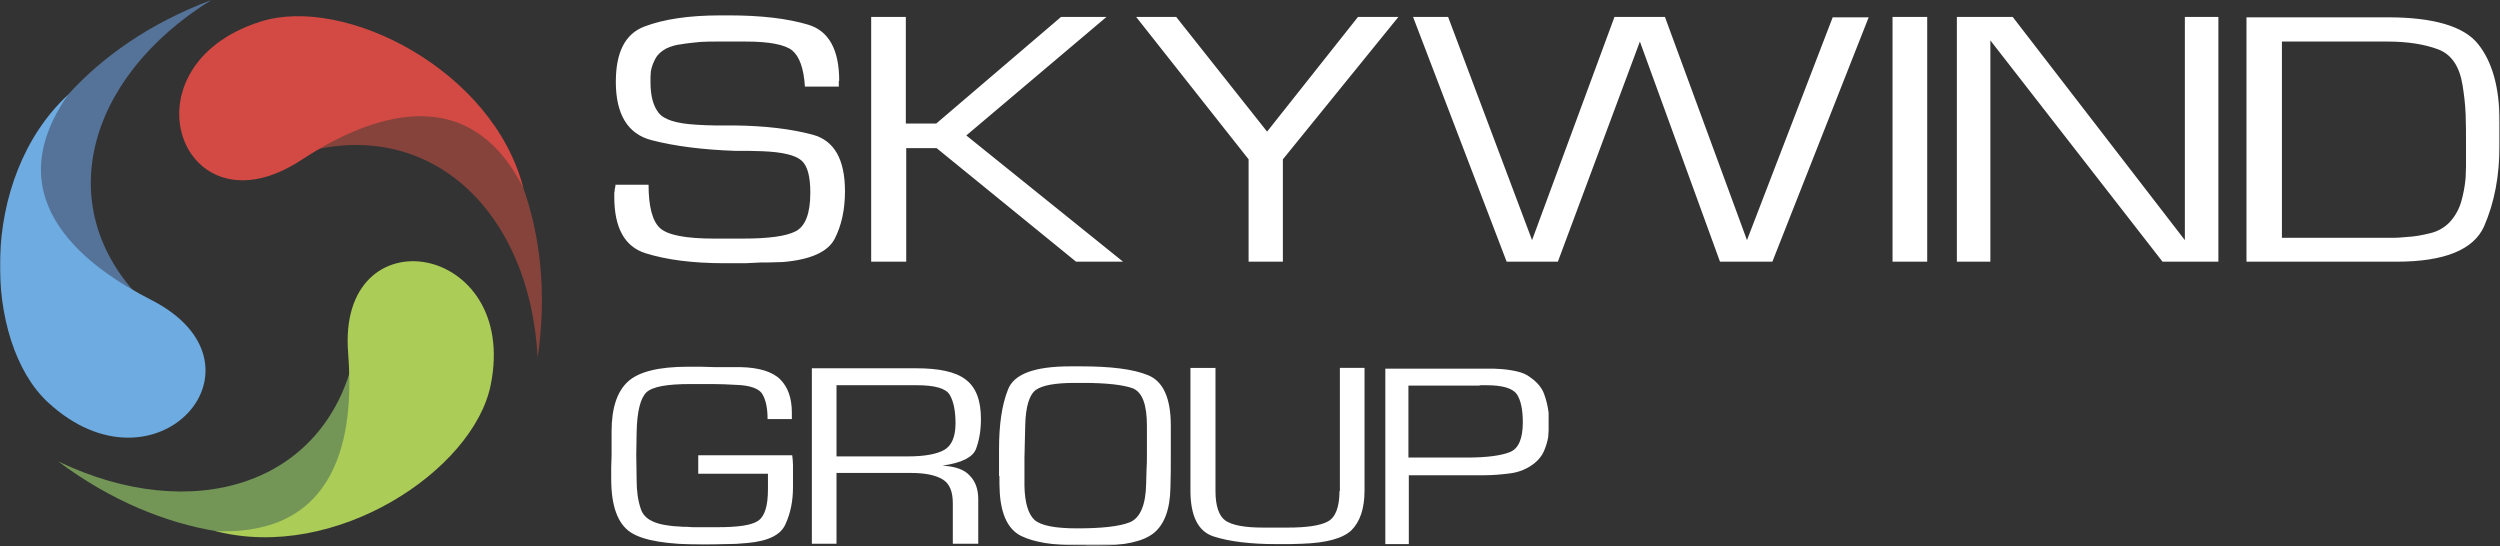 <svg width="1529" height="334" viewBox="0 0 1529 334" fill="none" xmlns="http://www.w3.org/2000/svg">
<rect x="0" y="0" width="1529" height="334" fill="#333333" stroke="none"/>
<mask id="mask0_1327_202" style="mask-type:luminance" maskUnits="userSpaceOnUse" x="0" y="0" width="1529" height="334">
<path d="M0 0H1528.94V333.5H0V0Z" fill="white"/>
</mask>
<g mask="url(#mask0_1327_202)">
<path d="M183.494 93.909C262.637 70.368 324.113 128.977 328.823 218.645C340.598 138.859 310.925 77.43 275.593 48.249C258.869 46.603 239.079 45.892 222.594 44.247C213.877 54.6 192.675 83.549 183.494 93.909Z" fill="#86433C"/>
<path d="M320.112 115.086C284.07 43.311 217.884 75.791 184.196 97.904C110.938 145.921 72.787 40.484 159.465 13.18C210.579 -3.06 301.504 42.601 320.112 115.086Z" fill="#D24A43"/>
<path d="M216.702 217.232C199.036 297.018 117.539 321.494 35.57 282.192C100.815 330.912 169.595 335.146 212.463 318.906C221.883 305.493 232.014 288.55 241.665 275.13C236.724 262.421 221.412 230.18 216.702 217.232Z" fill="#739657"/>
<path d="M131.67 324.793C212.936 328.324 216.001 255.831 212.936 216.057C205.871 129.681 317.99 147.806 300.085 235.589C289.491 287.608 205.16 343.853 131.67 324.793Z" fill="#ABCC56"/>
<path d="M89.272 185.933C30.144 128.977 52.056 47.778 129.314 0C52.766 28.71 12.724 84.028 3.768 128.506C10.362 143.564 19.318 160.986 25.912 176.284C39.81 178.872 75.613 183.352 89.272 185.933Z" fill="#557398"/>
<path d="M41.694 57.898C-4.479 123.801 56.294 164.981 92.337 183.345C170.537 223.119 95.395 307.378 29.208 245.949C-9.892 209.699 -13.66 109.207 41.694 57.898Z" fill="#6DABE1"/>
<path d="M861.633 235.828H903.798C904.501 235.828 905.211 235.828 905.682 235.596H908.979C919.109 235.596 925.232 237.481 927.819 241.244C930.174 245.007 931.355 250.654 931.355 258.187C931.355 268.308 928.761 274.427 923.348 276.544C917.928 278.661 909.211 279.843 897.197 279.843H861.394V235.828H861.633ZM861.633 332.558V290.667H907.327C912.979 290.667 918.399 290.196 923.819 289.485C929.147 288.793 934.19 286.68 938.42 283.366C941.014 281.249 943.13 278.661 944.311 275.841C945.485 273.013 946.427 270.186 946.898 267.134C946.898 265.72 947.137 264.306 947.137 263.132V252.539C946.671 248.518 945.722 244.567 944.311 240.773C942.898 237.003 940.072 233.711 936.065 230.884C933.71 228.999 930.884 227.824 927.587 227.114C924.408 226.399 921.179 225.928 917.928 225.707C916.515 225.707 914.863 225.475 913.689 225.475H847.264V332.797H861.633V332.558ZM819.236 300.317C819.236 309.959 816.881 316.318 812.171 318.906C807.453 321.494 799.214 322.676 787.2 322.676H772.592C761.288 322.676 753.752 321.262 749.513 318.435C745.506 315.607 743.39 309.495 743.39 300.31V225.011H728.079V300.078C728.079 315.614 732.789 325.025 742.209 328.084C751.629 331.144 764.585 332.797 781.077 332.797H788.613C791.2 332.797 793.562 332.558 796.149 332.558C811.229 332.086 821.351 329.266 826.532 324.322C831.721 319.145 834.547 311.141 834.547 300.078V225.004H819.467V300.317H819.236ZM627.024 260.304C627.263 248.537 629.618 241.237 633.625 238.416C637.625 235.589 645.632 234.182 657.414 234.182H662.356C676.725 234.182 686.856 235.357 692.747 237.474C698.631 239.83 701.457 247.363 701.457 260.536V278.19C701.457 281.249 701.457 284.077 701.225 287.136C701.225 290.196 700.986 293.016 700.986 295.844C700.754 309.024 697.218 316.796 691.095 319.377C684.74 321.965 673.899 323.147 658.827 323.147C645.4 323.147 636.683 321.494 632.683 317.963C628.908 314.44 626.792 307.61 626.553 297.257V280.075L627.024 260.304ZM611.242 291.138C611.242 294.669 611.242 298.2 611.481 301.723C612.423 315.375 616.901 324.09 624.669 327.852C632.444 331.622 643.987 333.507 659.059 333.507H661.885C662.827 333.507 663.769 333.507 664.95 333.739H670.842C687.798 333.739 699.341 331.144 705.703 325.967C712.058 320.791 715.594 311.612 715.826 298.432C716.065 292.081 716.065 285.723 716.065 279.364V260.304C716.065 243.361 711.355 233.24 702.167 229.47C692.979 225.707 679.32 224.061 661.182 224.061H654.588C632.683 224.061 619.959 228.767 616.43 238.416C612.662 247.834 611.01 260.072 611.01 274.666V291.138H611.242ZM511.607 235.596H560.606C571.671 235.596 578.504 237.481 580.859 241.476C583.214 245.478 584.395 251.358 584.395 258.89C584.395 267.126 582.04 272.542 577.562 275.13C573.084 277.719 565.548 279.132 555.418 279.132H511.607V235.596ZM511.607 332.558V289.253H557.302C566.019 289.253 572.381 290.667 576.62 293.255C580.859 295.844 582.743 300.788 582.743 307.85V332.558H598.293V305.261C598.293 299.374 596.641 294.43 593.105 290.906C589.808 287.136 584.156 285.251 576.388 284.78C588.163 283.134 594.996 279.604 596.88 274.659C598.764 269.722 599.938 263.603 599.938 256.302C599.938 244.775 596.88 236.771 590.518 232.065C584.395 227.353 574.265 225.236 560.135 225.236H496.535V332.558H511.607ZM427.045 289.725H469.681V299.135C469.681 309.256 467.797 315.614 463.79 318.435C459.79 321.262 451.544 322.437 438.588 322.437H425.639C423.755 322.437 422.11 322.437 420.226 322.205C418.574 322.205 416.69 322.205 414.806 321.965C412.922 321.965 411.27 321.733 409.386 321.494C399.495 320.32 393.843 317.028 391.959 311.38C390.075 305.965 389.365 299.846 389.365 293.487L389.133 278.19L389.365 264.306C389.604 251.597 391.72 243.593 395.256 240.062C398.792 236.531 407.741 234.886 422.11 234.886H436.008C440.718 234.886 445.189 235.118 449.667 235.357C458.855 235.589 464.507 237.713 466.391 241.244C468.514 245.007 469.449 249.944 469.449 256.302H484.297V252.3C484.297 243.6 481.934 236.771 477.224 232.065C472.514 227.353 464.268 224.765 452.732 224.525H436.704C434.117 224.525 431.284 224.293 428.697 224.293H420.69C402.792 224.293 390.539 227.353 383.945 233.472C377.351 239.591 374.046 249.712 374.046 263.835V278.429C374.046 281.017 373.814 283.366 373.814 285.723V293.016C373.814 309.495 377.822 320.32 385.589 325.496C393.365 330.68 408.197 333.036 429.639 333.036C434.349 333.036 439.059 333.036 443.537 332.797C448.015 332.797 452.725 332.558 457.196 332.086C469.92 330.912 477.688 327.149 480.514 320.32C483.579 313.497 484.992 306.197 484.992 297.961V284.309C484.992 282.424 484.76 280.539 484.521 278.429H427.045V289.725ZM1394.67 25.419H1460.4C1472.41 25.419 1482.77 27.064 1491.02 30.131C1499.26 33.183 1504.21 40.484 1506.09 52.012C1507.03 57.899 1507.74 63.778 1507.98 69.665C1508.21 75.552 1508.21 81.432 1508.21 87.551V101.674C1508.21 104.03 1507.98 106.387 1507.98 108.736C1507.53 113.839 1506.59 118.885 1505.15 123.801C1503.75 128.361 1501.33 132.545 1498.08 136.039C1494.86 139.312 1490.78 141.598 1486.3 142.629C1481.59 143.804 1476.65 144.746 1471.46 144.978C1468.87 145.218 1466.28 145.45 1463.93 145.45H1395.62V25.419H1394.67ZM1465.81 160.044C1495.02 160.044 1512.92 152.743 1519.28 138.388C1525.64 123.801 1528.71 107.322 1528.71 88.726V74.371C1528.71 53.425 1524.23 37.657 1515.51 26.832C1506.79 16.001 1488.19 10.592 1460.4 10.592H1373.95V160.044H1465.81ZM1336.26 10.353V146.863L1230.97 10.353H1196.82V160.044H1217.31V24.715L1322.6 160.044H1356.76V10.353H1336.26ZM1157.48 160.044H1178.68V10.353H1157.48V160.044ZM1120.97 10.353L1068.45 146.863L1018.27 10.353H987.419L937.007 146.863L885.661 10.353H864.227L921.464 160.044H952.789L1002.96 25.419L1051.95 160.044H1083.99L1142.88 10.592H1120.97V10.353ZM830.54 10.353L774.954 80.49L719.362 10.353H694.863L763.643 97.44V160.044H784.606V97.44L855.271 10.353H830.54ZM532.81 10.353V160.044H554.244V90.611H572.852L658.117 160.044H686.856L590.989 82.846L676.725 10.353H648.936L572.613 75.552H554.005V10.353H532.81ZM513.259 49.431C513.259 30.363 506.897 18.836 494.18 15.066C481.463 11.296 465.442 9.411 445.892 9.411H440.711C421.161 9.411 405.85 11.767 394.075 16.24C382.292 20.713 376.64 32.009 376.64 50.134C376.64 69.905 383.945 81.903 398.306 85.673C412.683 89.436 429.871 91.553 449.428 92.264H457.906C460.732 92.264 463.558 92.496 466.384 92.496C478.398 92.967 486.405 94.852 490.173 98.151C493.941 101.442 495.593 108.032 495.593 117.914C495.593 130.623 492.528 138.388 486.644 141.448C480.753 144.507 469.92 145.921 454.37 145.921H436.704C419.509 145.921 408.444 143.804 403.734 139.57C399.024 135.329 396.662 126.389 396.662 112.97H376.401C376.401 113.68 376.401 114.151 376.169 114.855C375.938 115.558 375.938 116.029 375.938 116.74C375.698 117.443 375.698 117.914 375.698 118.625V120.51C375.698 139.331 382.061 150.865 394.778 154.867C407.495 158.869 423.516 160.986 443.066 160.986H452.015C455.08 160.986 457.906 160.986 460.964 160.747C463.79 160.515 466.616 160.515 469.681 160.515C472.746 160.515 475.572 160.276 478.63 160.276C495.586 158.869 506.194 154.157 510.433 146.16C514.672 137.917 516.788 128.267 516.788 116.972C516.788 97.44 510.194 85.905 497.006 82.375C483.818 78.844 468.036 76.966 449.428 76.727H437.646C433.646 76.727 429.639 76.495 425.632 76.256C413.625 75.552 406.082 73.196 402.785 68.962C399.488 64.721 397.843 58.602 397.843 50.366V47.074C397.843 45.893 398.075 44.718 398.075 43.544C398.594 40.818 399.548 38.194 400.901 35.772C402.314 33.183 404.437 31.306 407.495 29.653C410.39 28.28 413.497 27.405 416.683 27.064C420.451 26.361 424.219 26.122 428.226 25.651C431.762 25.419 434.82 25.419 437.885 25.419H456.254C470.623 25.419 480.043 27.304 484.521 30.834C488.999 34.604 491.586 41.898 492.296 52.954H513.02V49.423H513.259V49.431Z" fill="white"/>
</g>
</svg>
